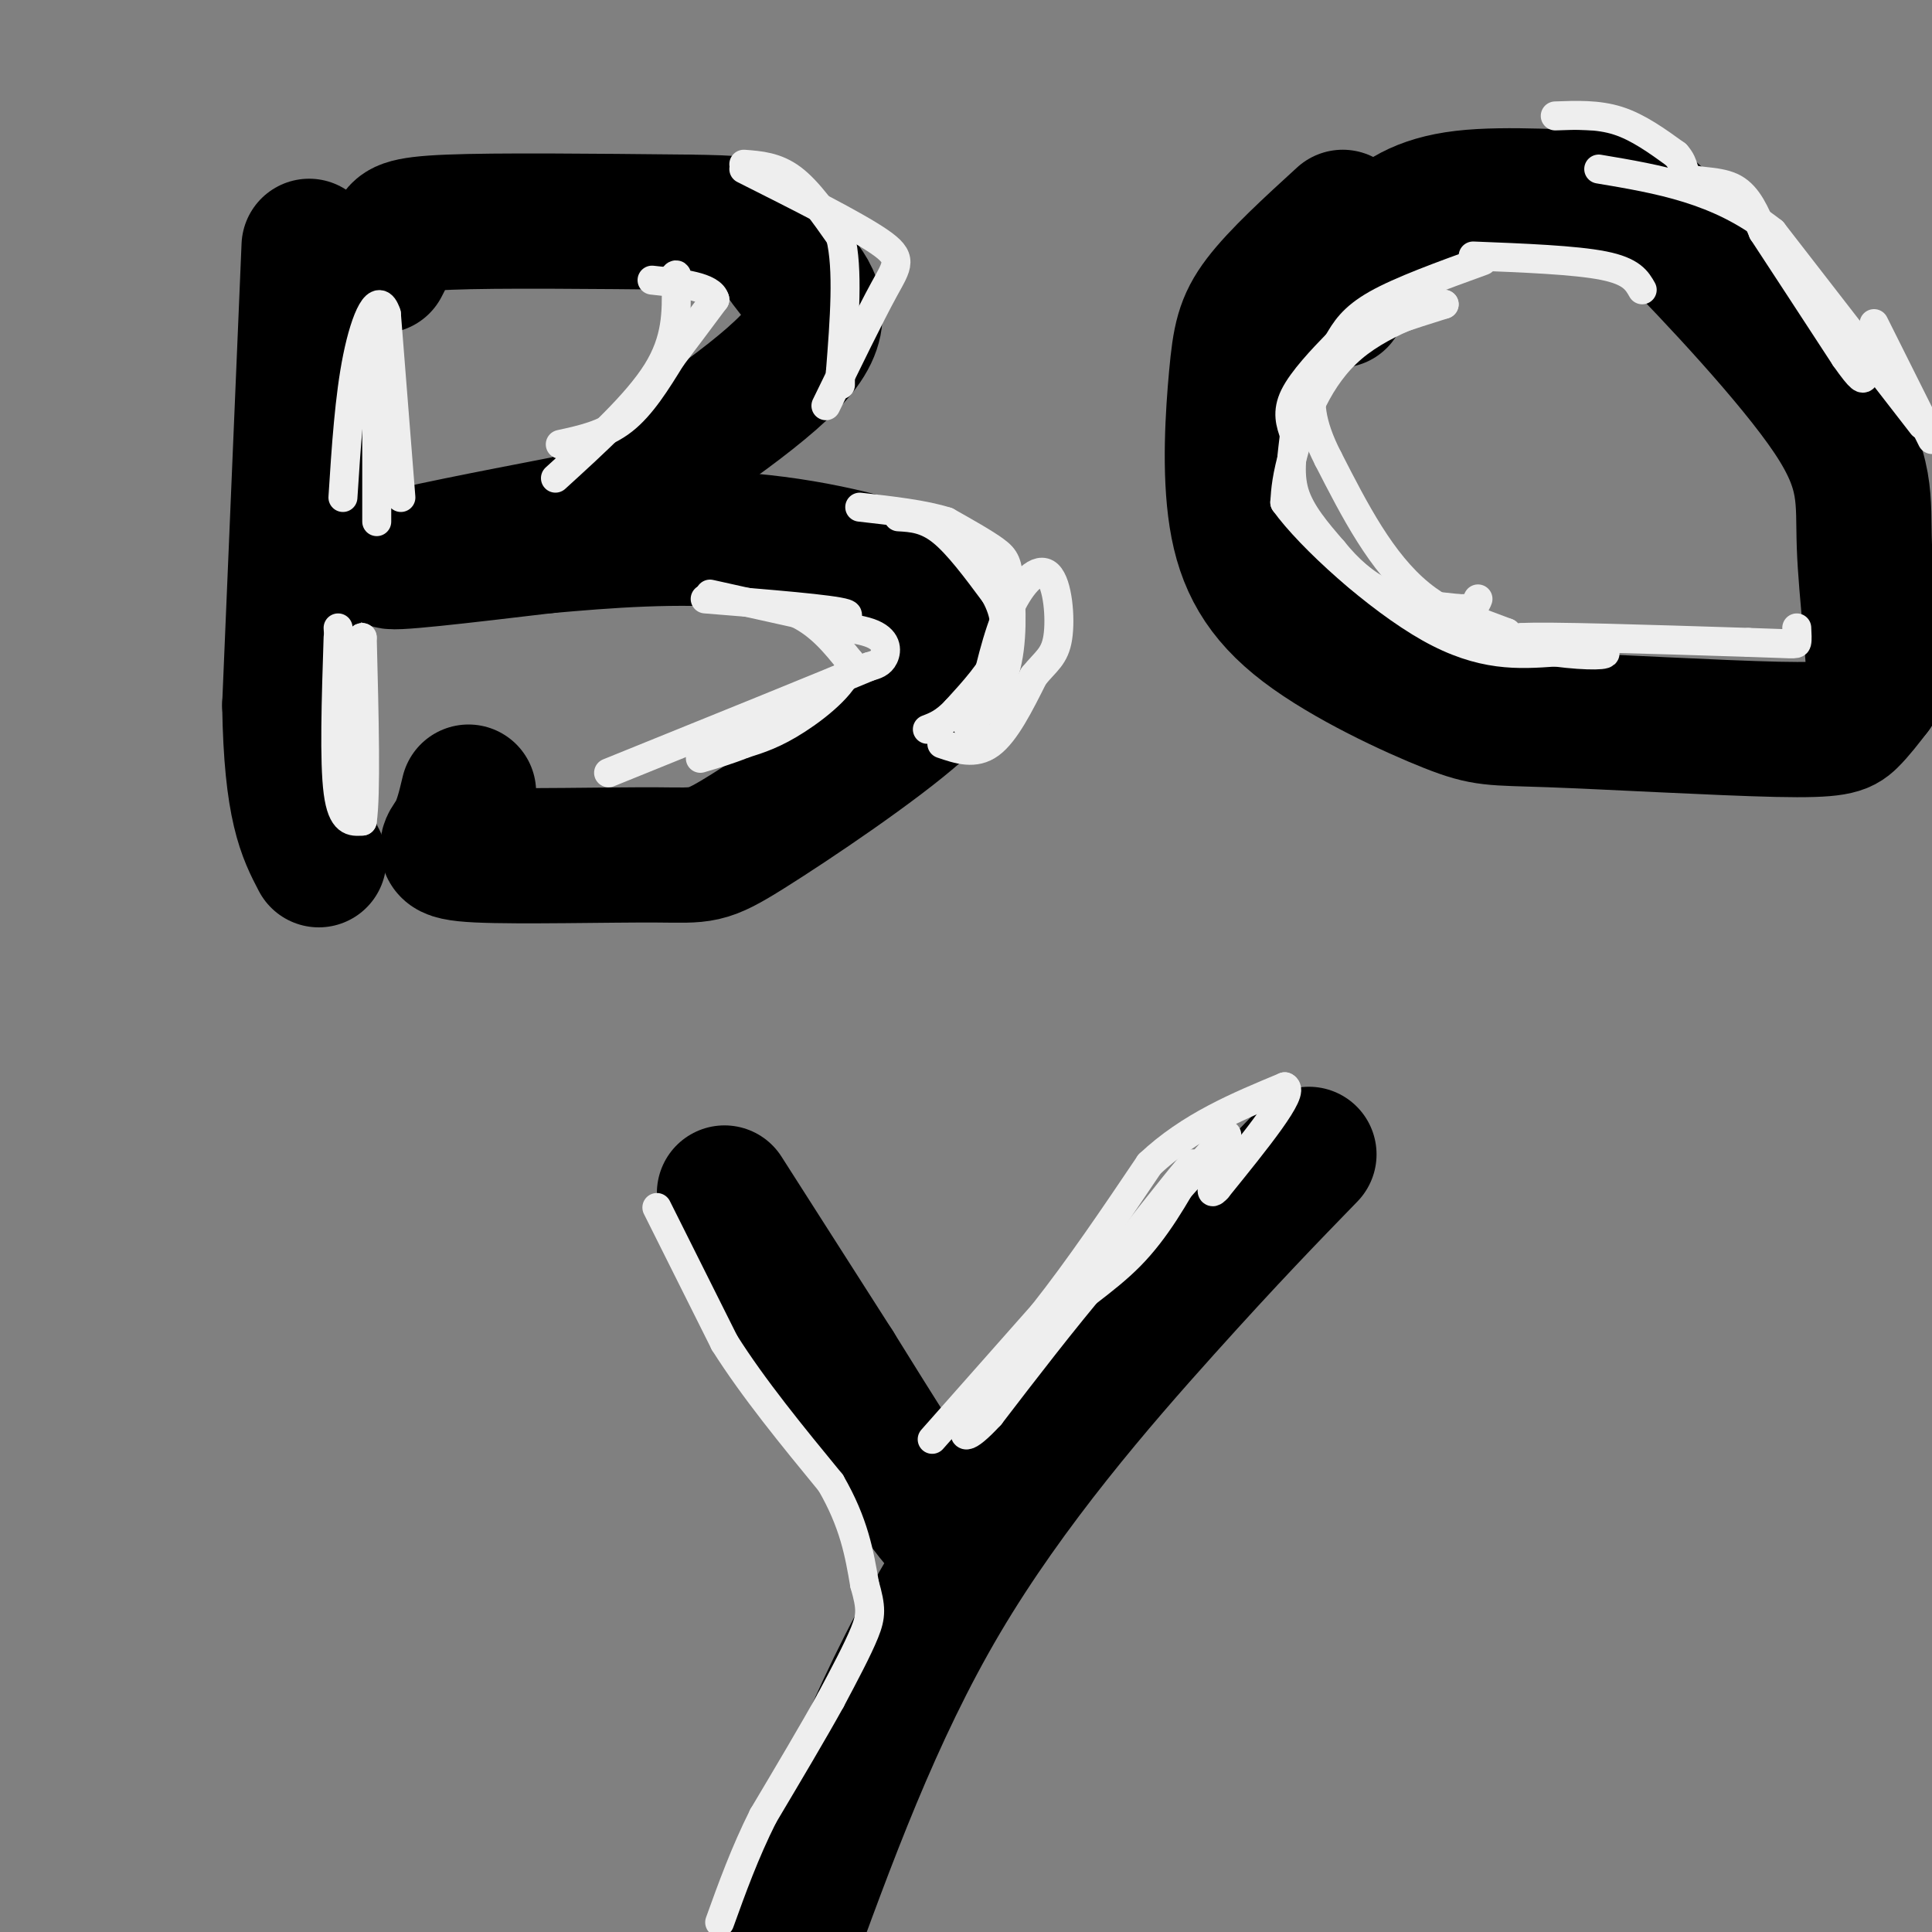 <svg viewBox='0 0 400 400' version='1.1' xmlns='http://www.w3.org/2000/svg' xmlns:xlink='http://www.w3.org/1999/xlink'><rect x="0" y="0" width="400" height="400" fill="#808080" stroke="none"/><g fill='none' stroke='#000000' stroke-width='28' stroke-linecap='round' stroke-linejoin='round'><path d='M64,51c0.000,0.000 -4.000,95.000 -4,95'/><path d='M60,146c0.333,21.167 3.167,26.583 6,32'/><path d='M79,55c1.133,-2.200 2.267,-4.400 3,-6c0.733,-1.600 1.067,-2.600 11,-3c9.933,-0.400 29.467,-0.200 49,0'/><path d='M142,46c10.997,0.128 13.989,0.447 16,2c2.011,1.553 3.041,4.341 6,8c2.959,3.659 7.845,8.188 2,16c-5.845,7.812 -22.423,18.906 -39,30'/><path d='M127,102c-6.631,5.774 -3.708,5.208 -13,7c-9.292,1.792 -30.798,5.940 -33,7c-2.202,1.060 14.899,-0.970 32,-3'/><path d='M113,113c12.322,-1.089 27.128,-2.313 42,-1c14.872,1.313 29.812,5.161 37,9c7.188,3.839 6.625,7.668 5,12c-1.625,4.332 -4.313,9.166 -7,14'/><path d='M190,147c-8.434,7.534 -26.020,19.370 -35,25c-8.980,5.630 -9.356,5.056 -19,5c-9.644,-0.056 -28.558,0.408 -37,0c-8.442,-0.408 -6.412,-1.688 -5,-4c1.412,-2.312 2.206,-5.656 3,-9'/><path d='M278,45c-6.673,6.100 -13.346,12.199 -17,17c-3.654,4.801 -4.291,8.303 -5,16c-0.709,7.697 -1.492,19.587 0,29c1.492,9.413 5.258,16.347 14,23c8.742,6.653 22.458,13.023 30,16c7.542,2.977 8.908,2.561 21,3c12.092,0.439 34.909,1.734 47,2c12.091,0.266 13.454,-0.495 15,-2c1.546,-1.505 3.273,-3.752 5,-6'/><path d='M388,143c0.241,-6.674 -1.658,-20.358 -2,-30c-0.342,-9.642 0.872,-15.242 -7,-27c-7.872,-11.758 -24.830,-29.673 -33,-38c-8.170,-8.327 -7.551,-7.067 -14,-7c-6.449,0.067 -19.967,-1.059 -29,0c-9.033,1.059 -13.581,4.303 -17,8c-3.419,3.697 -5.710,7.849 -8,12'/><path d='M278,61c-1.333,2.000 -0.667,1.000 0,0'/><path d='M150,247c0.000,0.000 23.000,36.000 23,36'/><path d='M173,283c8.244,13.200 17.356,28.200 22,33c4.644,4.800 4.822,-0.600 5,-6'/><path d='M271,239c-8.289,8.533 -16.578,17.067 -30,32c-13.422,14.933 -31.978,36.267 -46,60c-14.022,23.733 -23.511,49.867 -33,76'/></g>
<g fill='none' stroke='#EEEEEE' stroke-width='6' stroke-linecap='round' stroke-linejoin='round'><path d='M154,34c3.333,0.250 6.667,0.500 10,3c3.333,2.500 6.667,7.250 10,12'/><path d='M174,49c1.667,6.667 0.833,17.333 0,28'/><path d='M174,77c0.000,4.667 0.000,2.333 0,0'/><path d='M186,107c2.833,0.167 5.667,0.333 9,3c3.333,2.667 7.167,7.833 11,13'/><path d='M206,123c2.333,4.156 2.667,8.044 1,12c-1.667,3.956 -5.333,7.978 -9,12'/><path d='M198,147c-2.500,2.667 -4.250,3.333 -6,4'/><path d='M116,92c4.583,-1.000 9.167,-2.000 13,-5c3.833,-3.000 6.917,-8.000 10,-13'/><path d='M139,74c3.167,-4.167 6.083,-8.083 9,-12'/><path d='M148,62c-0.667,-2.667 -6.833,-3.333 -13,-4'/><path d='M147,123c0.000,0.000 18.000,4.000 18,4'/><path d='M165,127c4.833,2.333 7.917,6.167 11,10'/><path d='M176,137c-0.244,4.000 -6.356,9.000 -11,12c-4.644,3.000 -7.822,4.000 -11,5'/><path d='M154,154c-3.333,1.333 -6.167,2.167 -9,3'/><path d='M78,67c0.000,0.000 0.000,41.000 0,41'/><path d='M70,130c0.000,0.000 2.000,33.000 2,33'/><path d='M307,54c-8.500,3.083 -17.000,6.167 -22,9c-5.000,2.833 -6.500,5.417 -8,8'/><path d='M277,71c-3.244,3.333 -7.356,7.667 -9,11c-1.644,3.333 -0.822,5.667 0,8'/><path d='M268,90c-0.356,3.378 -1.244,7.822 0,12c1.244,4.178 4.622,8.089 8,12'/><path d='M276,114c3.022,3.733 6.578,7.067 11,9c4.422,1.933 9.711,2.467 15,3'/><path d='M302,126c3.167,0.167 3.583,-0.917 4,-2'/><path d='M322,24c4.417,-0.167 8.833,-0.333 13,1c4.167,1.333 8.083,4.167 12,7'/><path d='M347,32c2.071,2.202 1.250,4.208 3,5c1.750,0.792 6.071,0.369 9,2c2.929,1.631 4.464,5.315 6,9'/><path d='M365,48c3.833,5.833 10.417,15.917 17,26'/><path d='M382,74c3.500,5.000 3.750,4.500 4,4'/><path d='M136,250c0.000,0.000 14.000,28.000 14,28'/><path d='M150,278c6.000,9.500 14.000,19.250 22,29'/><path d='M172,307c4.833,8.333 5.917,14.667 7,21'/><path d='M179,328c1.400,4.867 1.400,6.533 0,10c-1.400,3.467 -4.200,8.733 -7,14'/><path d='M172,352c-3.500,6.333 -8.750,15.167 -14,24'/><path d='M158,376c-3.833,7.667 -6.417,14.833 -9,22'/><path d='M193,298c0.000,0.000 23.000,-26.000 23,-26'/><path d='M216,272c7.500,-9.500 14.750,-20.250 22,-31'/><path d='M238,241c8.333,-7.833 18.167,-11.917 28,-16'/><path d='M266,225c2.333,0.833 -5.833,10.917 -14,21'/><path d='M252,246c-2.167,2.500 -0.583,-1.750 1,-6'/><path d='M254,235c0.000,0.000 -26.000,29.000 -26,29'/><path d='M228,264c-8.167,9.667 -15.583,19.333 -23,29'/><path d='M205,293c-5.133,5.578 -6.467,5.022 -4,1c2.467,-4.022 8.733,-11.511 15,-19'/><path d='M216,275c5.756,-5.444 12.644,-9.556 18,-15c5.356,-5.444 9.178,-12.222 13,-19'/><path d='M247,241c0.000,-0.500 -6.500,7.750 -13,16'/><path d='M288,122c0.000,0.000 24.000,9.000 24,9'/><path d='M312,131c0.578,0.867 -9.978,-1.467 -18,-8c-8.022,-6.533 -13.511,-17.267 -19,-28'/><path d='M275,95c-3.869,-7.500 -4.042,-12.250 -3,-16c1.042,-3.750 3.298,-6.500 8,-9c4.702,-2.500 11.851,-4.750 19,-7'/><path d='M299,63c-0.667,-0.167 -11.833,2.917 -19,9c-7.167,6.083 -10.333,15.167 -12,21c-1.667,5.833 -1.833,8.417 -2,11'/><path d='M266,104c5.200,7.267 19.200,19.933 30,26c10.800,6.067 18.400,5.533 26,5'/><path d='M322,135c7.022,0.911 11.578,0.689 10,0c-1.578,-0.689 -9.289,-1.844 -17,-3'/><path d='M315,132c5.000,-0.333 26.000,0.333 47,1'/><path d='M362,133c9.533,0.289 9.867,0.511 10,0c0.133,-0.511 0.067,-1.756 0,-3'/><path d='M305,53c10.583,0.417 21.167,0.833 27,2c5.833,1.167 6.917,3.083 8,5'/><path d='M388,67c0.000,0.000 12.000,24.000 12,24'/><path d='M398,88c0.000,0.000 -31.000,-40.000 -31,-40'/><path d='M367,48c-11.167,-8.833 -23.583,-10.917 -36,-13'/><path d='M195,154c3.417,1.167 6.833,2.333 10,0c3.167,-2.333 6.083,-8.167 9,-14'/><path d='M214,140c2.537,-3.145 4.381,-4.008 5,-8c0.619,-3.992 0.013,-11.113 -2,-13c-2.013,-1.887 -5.432,1.461 -8,7c-2.568,5.539 -4.284,13.270 -6,21'/><path d='M203,147c-1.785,4.328 -3.249,4.649 -2,3c1.249,-1.649 5.211,-5.267 7,-11c1.789,-5.733 1.405,-13.582 1,-18c-0.405,-4.418 -0.830,-5.405 -3,-7c-2.170,-1.595 -6.085,-3.797 -10,-6'/><path d='M196,108c-4.667,-1.500 -11.333,-2.250 -18,-3'/><path d='M171,84c4.556,-9.356 9.111,-18.711 12,-24c2.889,-5.289 4.111,-6.511 -1,-10c-5.111,-3.489 -16.556,-9.244 -28,-15'/><path d='M146,124c13.241,1.065 26.482,2.131 29,3c2.518,0.869 -5.686,1.542 -6,2c-0.314,0.458 7.262,0.700 11,2c3.738,1.300 3.640,3.657 3,5c-0.640,1.343 -1.820,1.671 -3,2'/><path d='M180,138c-9.500,4.000 -31.750,13.000 -54,22'/><path d='M70,132c-0.417,12.833 -0.833,25.667 0,32c0.833,6.333 2.917,6.167 5,6'/><path d='M75,170c0.833,-5.333 0.417,-21.667 0,-38'/><path d='M75,132c-0.167,-1.000 -0.583,15.500 -1,32'/><path d='M83,103c0.000,0.000 -3.000,-38.000 -3,-38'/><path d='M80,65c-1.667,-5.200 -4.333,0.800 -6,9c-1.667,8.200 -2.333,18.600 -3,29'/><path d='M115,99c8.417,-7.667 16.833,-15.333 21,-22c4.167,-6.667 4.083,-12.333 4,-18'/><path d='M140,59c0.500,-3.167 -0.250,-2.083 -1,-1'/></g>
</svg>